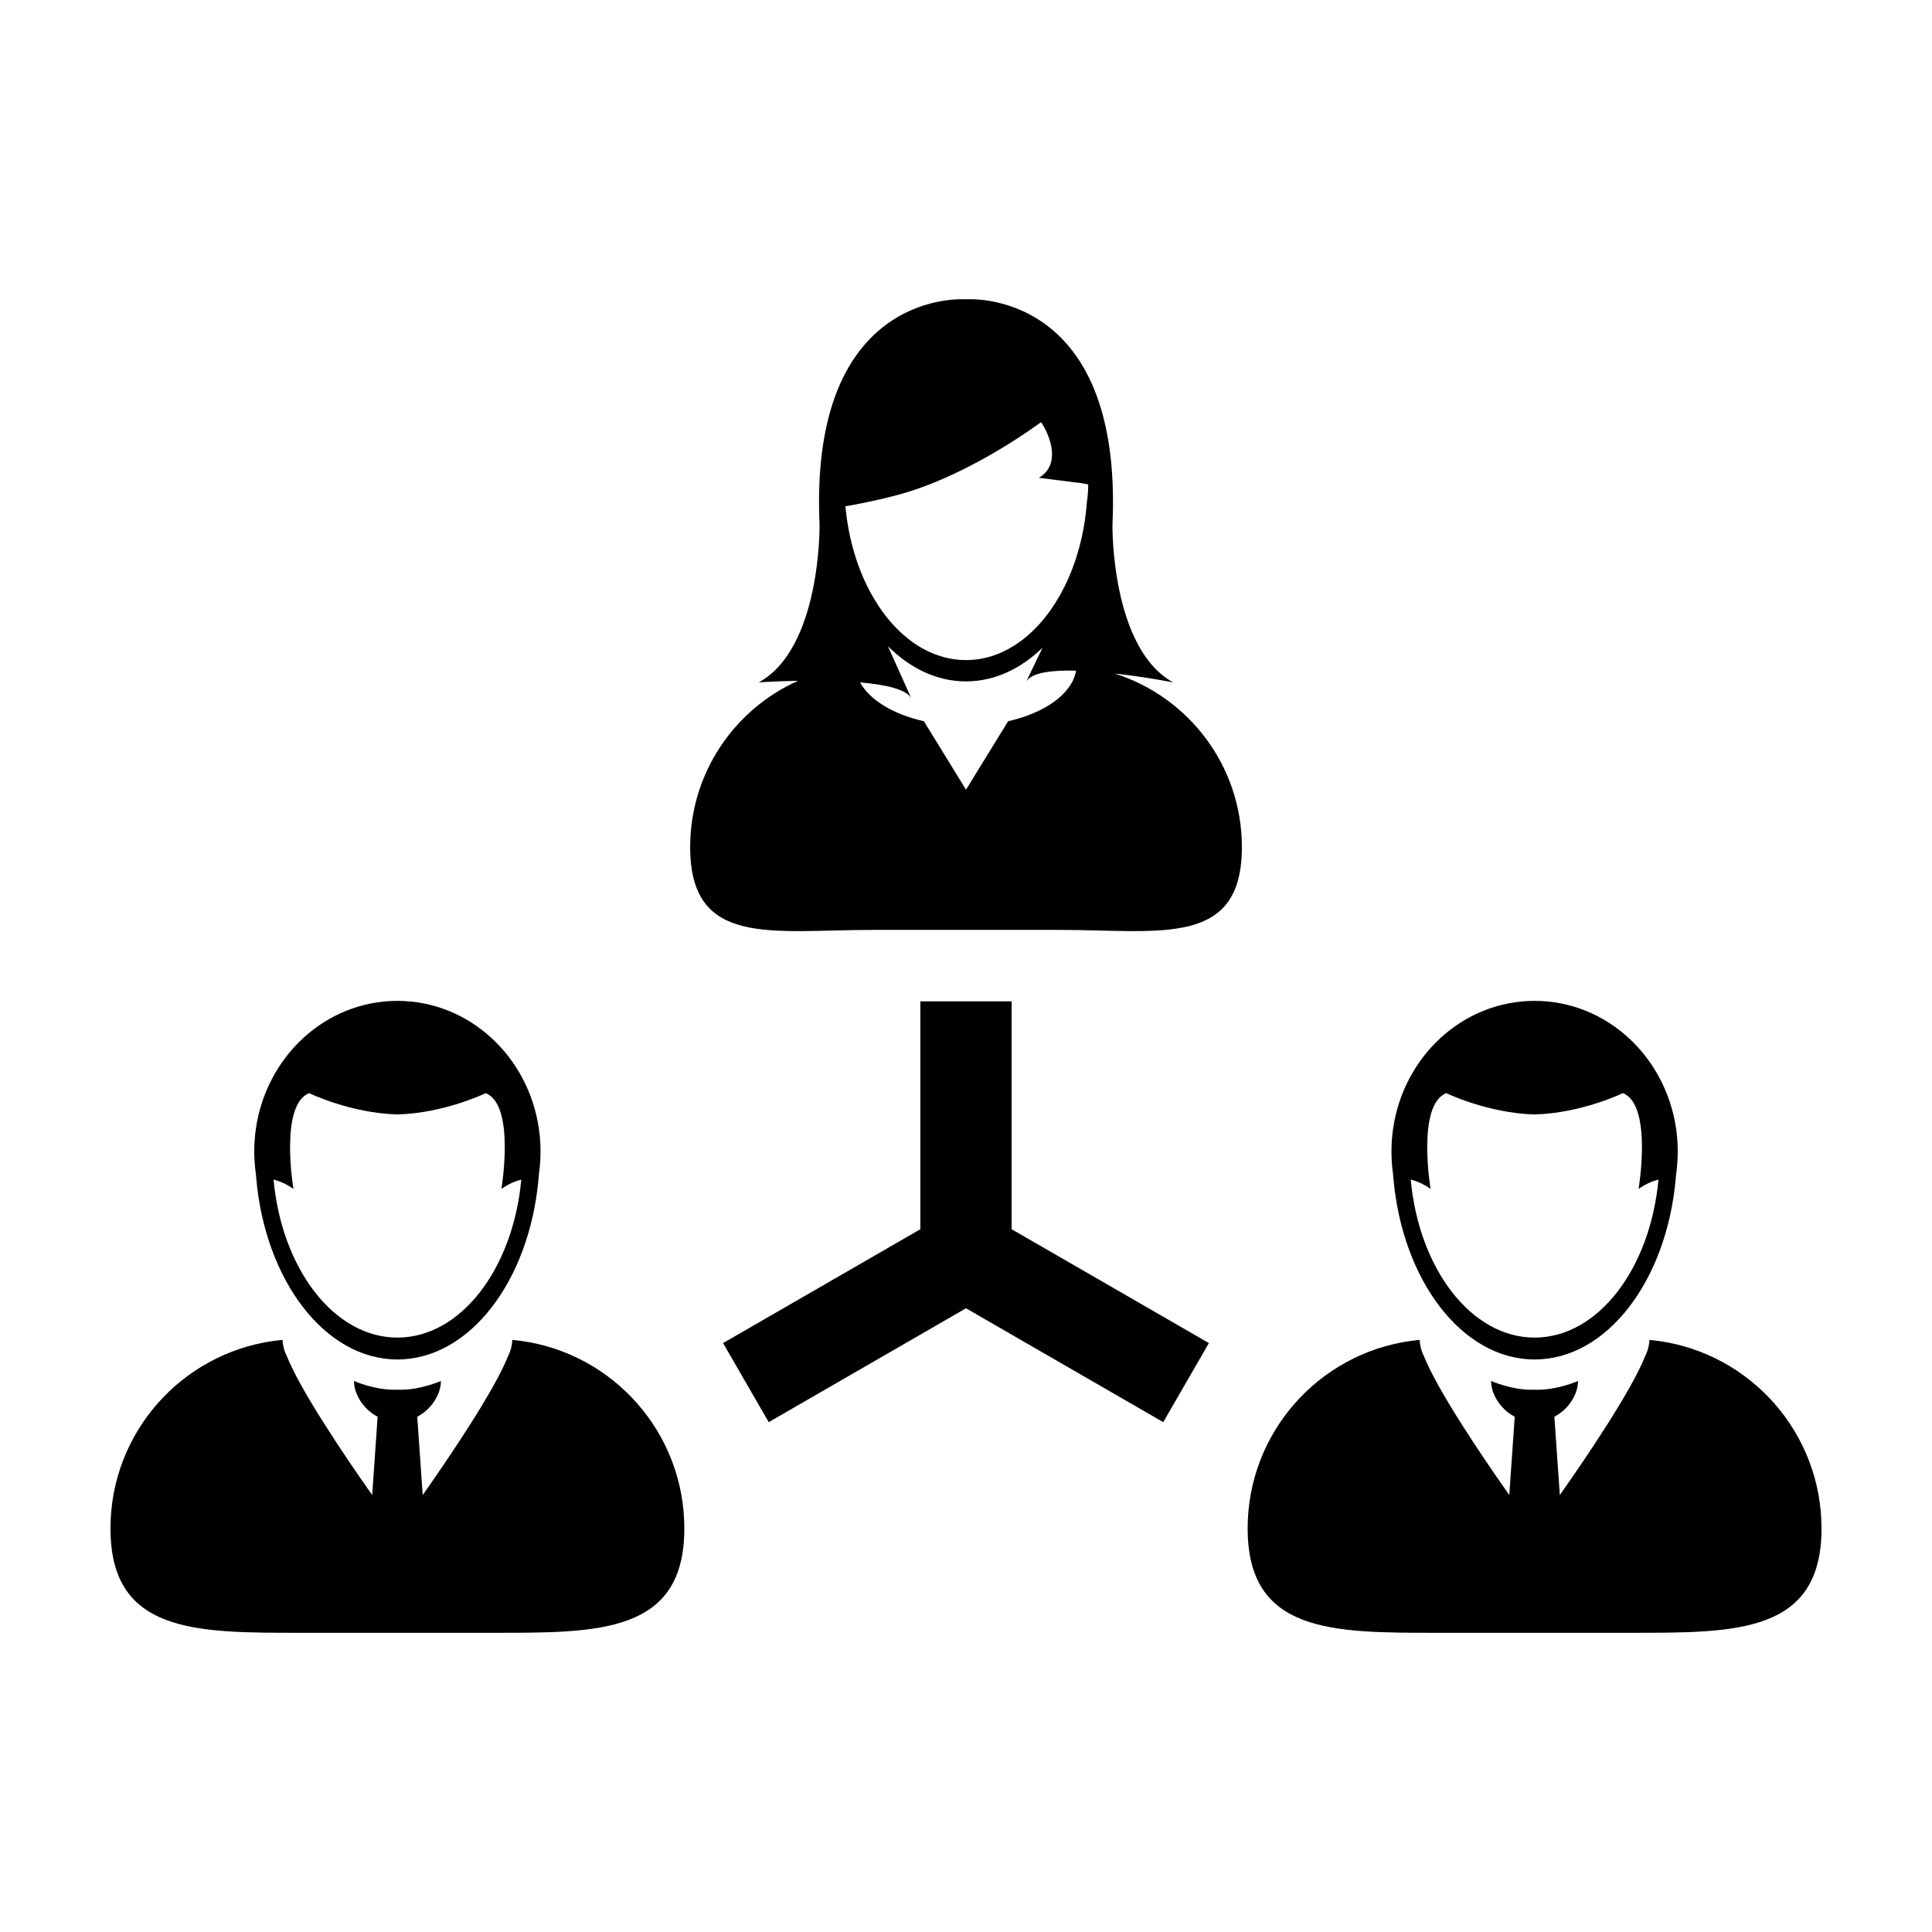 <?xml version="1.0" encoding="UTF-8"?>
<!-- Uploaded to: ICON Repo, www.svgrepo.com, Generator: ICON Repo Mixer Tools -->
<svg fill="#000000" width="800px" height="800px" version="1.1" viewBox="144 144 512 512" xmlns="http://www.w3.org/2000/svg">
 <g>
  <path d="m513.18 455.23c0.031 0.359 0.055 0.715 0.09 1.066 2.394 27.07 18.234 47.977 37.414 47.977 19.18 0 35.016-20.906 37.406-47.977 0.035-0.352 0.066-0.711 0.098-1.066 0.172-1.176 0.281-2.363 0.348-3.566 0.051-0.828 0.086-1.652 0.086-2.488 0-2.062-0.152-4.086-0.434-6.062-2.777-19.18-18.512-33.871-37.5-33.871-19 0-34.734 14.691-37.5 33.871-0.293 1.98-0.434 4-0.434 6.062 0 0.836 0.035 1.664 0.074 2.488 0.062 1.203 0.18 2.391 0.352 3.566zm14.102-21.535s10.918 5.305 23.402 5.644c12.48-0.336 23.398-5.644 23.398-5.644 7.914 3.117 4.16 25.367 4.16 25.371 1.98-1.379 3.789-2.098 5.266-2.465-2.176 23.645-16.043 41.875-32.824 41.875-16.785 0-30.652-18.227-32.828-41.875 1.477 0.367 3.285 1.082 5.266 2.465-0.004 0.004-3.758-22.246 4.16-25.371z"/>
  <path d="m583.51 499.36c-0.086-0.016-0.176-0.02-0.262-0.035-0.699-0.09-1.402-0.176-2.109-0.242 0 0.082-0.02 0.145-0.023 0.215-0.012 0.207-0.051 0.406-0.07 0.621-0.133 1.176-0.484 2.316-1.031 3.414-3.684 9.281-15.617 26.879-22.645 36.863l-1.445-20.75c2.051-1.055 3.82-2.797 4.949-4.812 0.816-1.457 1.316-3.043 1.316-4.66 0 0-5.246 2.324-10.594 2.324-0.309 0-0.609-0.012-0.918-0.023-0.309 0.016-0.609 0.023-0.918 0.023-5.356 0-10.602-2.324-10.602-2.324 0 1.617 0.504 3.203 1.316 4.66 1.133 2.016 2.898 3.758 4.949 4.812l-1.449 20.75c-7.027-9.984-18.957-27.59-22.645-36.863-0.543-1.098-0.898-2.238-1.027-3.414-0.023-0.211-0.055-0.414-0.074-0.621 0-0.07-0.016-0.137-0.02-0.215-0.715 0.066-1.406 0.152-2.109 0.242-0.086 0.016-0.176 0.02-0.262 0.035-24.414 3.402-43.195 24.355-43.195 49.699 0 27.727 22.477 27.652 50.191 27.652h51.695c27.719 0 50.195 0.07 50.195-27.652-0.016-25.348-18.801-46.301-43.215-49.699z"/>
  <path d="m211.82 455.23c0.031 0.359 0.059 0.715 0.09 1.066 2.394 27.07 18.234 47.977 37.406 47.977 19.176 0 35.02-20.906 37.406-47.977 0.035-0.352 0.059-0.711 0.09-1.066 0.172-1.176 0.281-2.363 0.359-3.566 0.047-0.828 0.074-1.652 0.074-2.488 0-2.062-0.152-4.086-0.434-6.062-2.769-19.18-18.504-33.871-37.5-33.871-18.992 0-34.727 14.691-37.5 33.871-0.281 1.98-0.434 4-0.434 6.062 0 0.836 0.031 1.664 0.082 2.488 0.078 1.203 0.188 2.391 0.359 3.566zm14.102-21.535s10.918 5.305 23.398 5.644c12.484-0.336 23.402-5.644 23.402-5.644 7.91 3.117 4.16 25.367 4.16 25.371 1.98-1.379 3.789-2.098 5.266-2.465-2.176 23.645-16.043 41.875-32.828 41.875-16.785 0-30.648-18.227-32.824-41.875 1.477 0.367 3.285 1.082 5.266 2.465 0 0.004-3.754-22.246 4.16-25.371z"/>
  <path d="m282.16 499.36c-0.086-0.016-0.176-0.02-0.262-0.035-0.699-0.09-1.406-0.176-2.109-0.242 0 0.082-0.02 0.145-0.02 0.215-0.016 0.207-0.051 0.406-0.074 0.621-0.133 1.176-0.48 2.316-1.027 3.414-3.688 9.281-15.625 26.879-22.645 36.863l-1.449-20.75c2.051-1.055 3.82-2.797 4.953-4.812 0.816-1.457 1.309-3.043 1.309-4.66 0 0-5.246 2.324-10.594 2.324-0.309 0-0.609-0.012-0.918-0.023-0.309 0.016-0.609 0.023-0.918 0.023-5.352 0-10.594-2.324-10.594-2.324 0 1.617 0.504 3.203 1.316 4.66 1.129 2.016 2.898 3.758 4.949 4.812l-1.445 20.75c-7.031-9.984-18.965-27.59-22.645-36.863-0.555-1.098-0.902-2.238-1.031-3.414-0.02-0.211-0.055-0.414-0.07-0.621 0-0.07-0.02-0.137-0.023-0.215-0.711 0.066-1.41 0.152-2.106 0.242-0.09 0.016-0.176 0.02-0.262 0.035-24.43 3.398-43.215 24.352-43.215 49.699 0 27.727 22.469 27.652 50.191 27.652h51.688c27.719 0 50.195 0.07 50.195-27.652 0.004-25.348-18.781-46.301-43.195-49.699z"/>
  <path d="m412.09 409.36h-24.188v60.398l-52.281 30.172 12.098 20.953 52.281-30.176 52.273 30.176 12.094-20.953-52.277-30.172z"/>
  <path d="m439.36 322.48c8.277 0.926 15.543 2.359 15.543 2.359-16.52-9.082-16.09-41.684-16.09-41.684 2.887-63.141-38.785-59.836-38.785-59.836l-0.027 0.098-0.031-0.102s-41.672-3.301-38.777 59.836c0 0 0.422 32.602-16.098 41.684 0 0 4.449-0.301 10.395-0.418-16.848 7.527-28.59 24.43-28.59 44.078 0 26.652 21.602 21.938 48.254 21.938h49.695c26.656 0 48.262 4.711 48.262-21.938-0.008-21.586-14.195-39.848-33.75-46.016zm-28.195 12.656-11.164 18.137-11.164-18.141c-8.113-1.832-14.379-5.621-16.902-10.293 6.543 0.57 12.09 1.77 13.527 4.121l-6.152-13.715c5.891 5.883 13.012 9.332 20.688 9.332 7.5 0 14.473-3.289 20.285-8.926l-4.289 8.926c1.438-2.367 6.836-3.008 13.168-2.848-1 6.074-8.148 11.176-17.996 13.406zm20.875-58.109c-0.625 8.359-2.75 16.055-5.977 22.516-5.863 11.75-15.355 19.387-26.07 19.387-16.332 0-29.832-17.746-31.953-40.758 0 0 12.902-2.137 20.598-5.176 0 0 13.961-4.66 31-16.934 0.086-0.059 0.168-0.117 0.25-0.18 0 0 0.312 0.438 0.742 1.188 1.48 2.527 4.648 10.09-1.344 13.547l10.914 1.387h0.195l1.996 0.367c-0.008 1.578-0.129 3.137-0.352 4.656z"/>
 </g>
</svg>